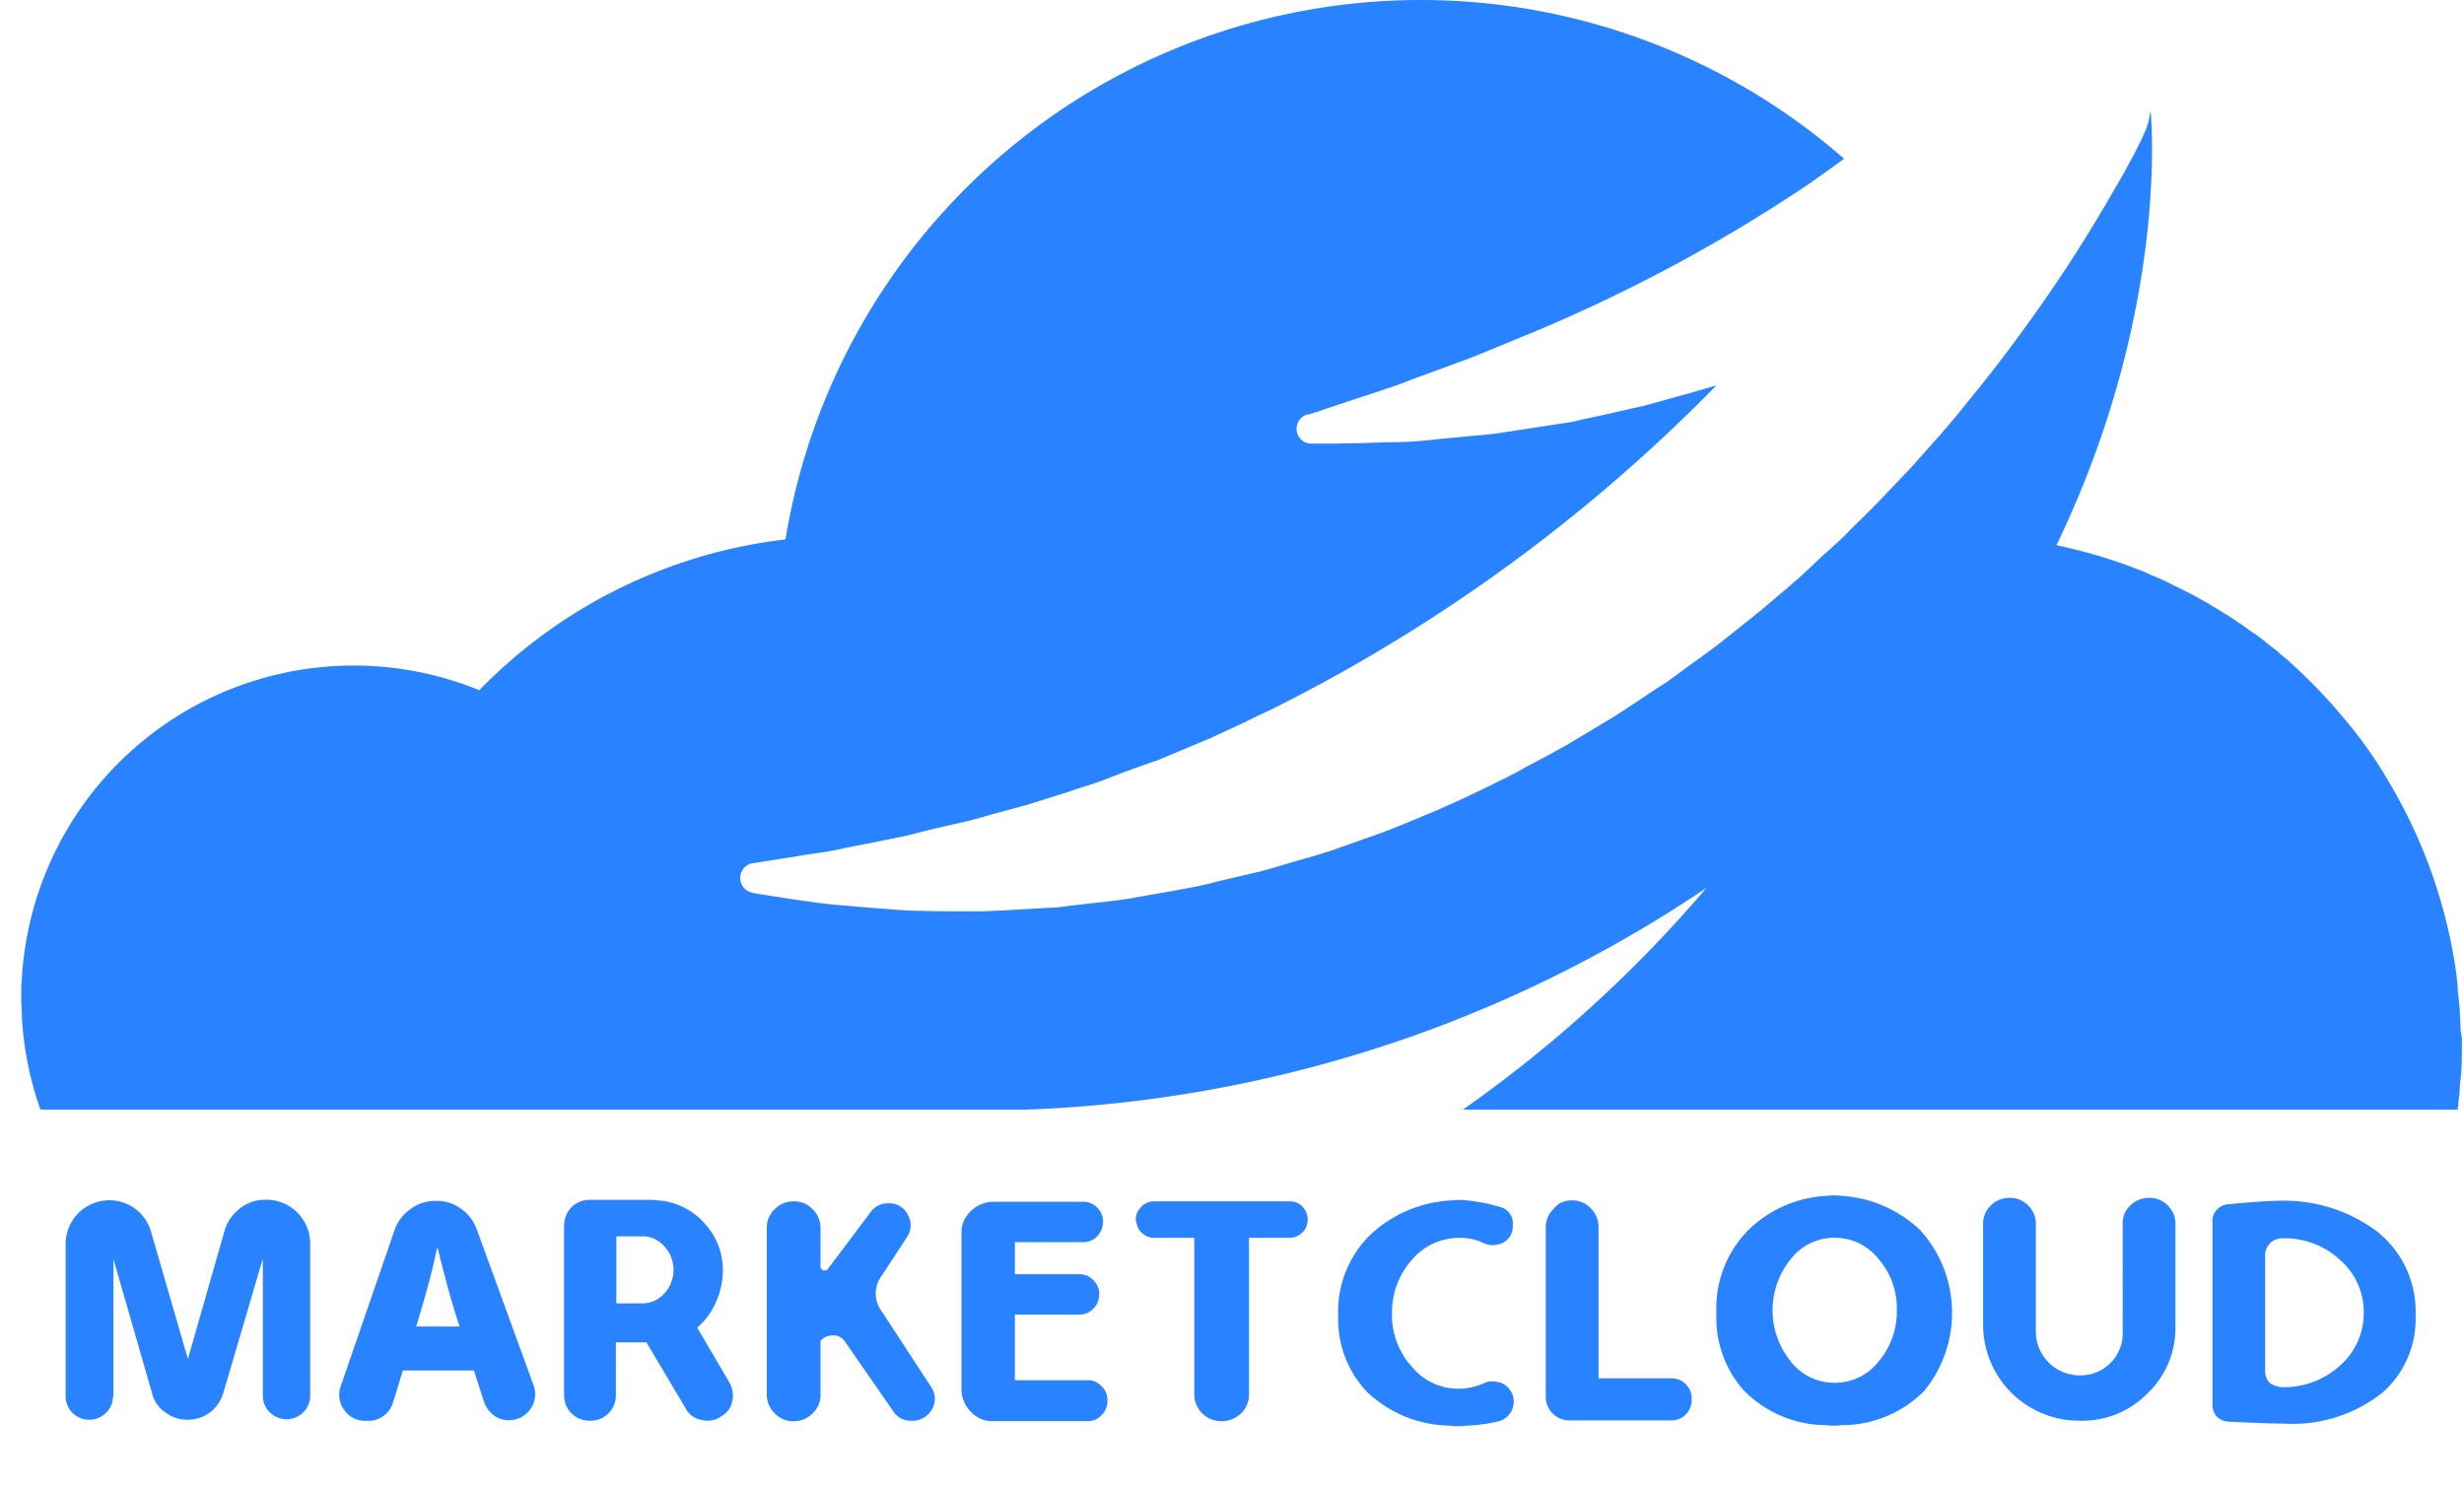 <svg xmlns="http://www.w3.org/2000/svg" xmlns:xlink="http://www.w3.org/1999/xlink" width="116" height="70" viewBox="0 0 116 70">
  <defs>
    <clipPath id="clip-path">
      <rect id="Rectangle_1198" data-name="Rectangle 1198" width="116" height="70" transform="translate(100 25)" fill="#fff" stroke="#707070" stroke-width="1"/>
    </clipPath>
  </defs>
  <g id="market_cloud_logo" data-name="market cloud logo" transform="translate(-100 -25)" clip-path="url(#clip-path)">
    <g id="Market_Cloud_Logo-2" data-name="Market Cloud Logo" transform="translate(101 24.999)">
      <path id="Path_2049" data-name="Path 2049" d="M114.9,49.186c0,.418,0,.812-.023,1.207a.643.643,0,0,1-.023.209.789.789,0,0,1-.023.232c0,.093-.023.186-.023.279,0,.139-.023.255-.023.395-.023.116-.023.232-.046.371a2.033,2.033,0,0,1-.046.371H67.872A61.459,61.459,0,0,0,79.339,41.805,61.119,61.119,0,0,1,67.06,48.212,61.366,61.366,0,0,1,47.306,52.25H.905A15.517,15.517,0,0,1,.023,47.7c0-.209-.023-.418-.023-.65v-.534a1.13,1.13,0,0,1,.023-.279v-.07A15.648,15.648,0,0,1,21.564,32.5a23.991,23.991,0,0,1,14.415-7.1A30.308,30.308,0,0,1,85.815,7.474c-.534.395-1.091.789-1.648,1.184A75.212,75.212,0,0,1,71.284,15.6l-1.741.72c-.58.232-1.161.487-1.764.7l-1.764.65c-.6.209-1.184.464-1.787.65-.6.209-1.207.395-1.811.6l-.905.3-.464.162-.464.139h-.046a.7.7,0,0,0,.186,1.37h1.045l.975-.023c.65,0,1.3-.046,1.95-.046a18.351,18.351,0,0,0,1.95-.139l1.973-.186c.673-.046,1.3-.162,1.95-.255l1.95-.3L73,19.87l.487-.116.975-.209,1.95-.441,1.927-.534,1.462-.418a77.989,77.989,0,0,1-20.52,15.041c-.534.279-1.091.511-1.625.789-.557.255-1.091.511-1.648.766l-1.671.7-.836.348-.859.3c-.58.209-1.137.418-1.718.65-.58.209-1.161.371-1.741.58L48.3,37.6c-.3.093-.58.186-.882.279l-1.787.487-.905.255-.905.209c-.6.139-1.207.279-1.834.441-.6.162-1.23.255-1.834.395-.627.116-1.23.232-1.857.371-.627.116-1.253.186-1.88.3l-1.9.3H34.47a.708.708,0,0,0-.07,1.393l.07.023c1.277.209,2.577.418,3.9.557.65.046,1.3.116,1.973.162.65.046,1.323.116,1.973.116.65.023,1.323.023,2,.023h1l1-.046,2-.116a6.932,6.932,0,0,0,1-.093l1-.116c.673-.07,1.323-.139,2-.255.65-.116,1.323-.232,1.973-.348l1-.186c.325-.07.65-.139.975-.232l1.973-.464c.65-.162,1.3-.371,1.95-.557s1.3-.371,1.927-.6l1.9-.673.487-.186.464-.186.952-.395c1.253-.511,2.484-1.091,3.691-1.694.3-.139.6-.3.905-.464l.325-.186.58-.3c.6-.325,1.207-.65,1.787-1l1.741-1.045c.58-.371,1.137-.743,1.694-1.114.279-.186.557-.371.859-.557l.812-.6c.534-.395,1.114-.789,1.648-1.207l1.6-1.277c.534-.418,1.045-.882,1.555-1.3.255-.232.511-.441.766-.673l.743-.7c.139-.139.3-.279.464-.418.348-.325.7-.627,1.021-.975.487-.487.975-.952,1.439-1.439l1.393-1.462,1.346-1.509c.441-.511.882-1.021,1.3-1.555.859-1.045,1.694-2.112,2.484-3.2a69.741,69.741,0,0,0,4.434-6.8c.162-.3.348-.58.511-.882l.487-.905.232-.464.07-.139c.07-.162.139-.3.209-.464a2.907,2.907,0,0,0,.162-.534c.023-.116.046-.255.07-.371,0,0,.975,9.238-4.433,20.45a24.382,24.382,0,0,1,3.9,1.161,3.7,3.7,0,0,1,.534.232,10.879,10.879,0,0,1,1.068.487c.186.093.348.162.511.255.348.162.673.348,1,.534.023.023.023.023.046.023.162.093.3.186.464.279s.325.209.487.3.325.209.464.3h0c.162.116.325.209.464.325.139.093.279.209.441.3a.32.32,0,0,0,.093.07,5.1,5.1,0,0,1,.418.325c.139.116.3.232.441.348.116.093.209.186.325.279a4.039,4.039,0,0,1,.348.3,4.153,4.153,0,0,1,.325.3c.232.209.441.418.673.65l.209.209c.162.162.325.348.487.511.093.093.163.186.255.279.3.348.6.7.882,1.045l.279.348a20.828,20.828,0,0,1,1.3,1.88c.07.139.162.255.232.395a24.117,24.117,0,0,1,3.2,9.192v.07a3.8,3.8,0,0,1,.046.511c.023.232.046.441.07.673,0,.093.023.209.023.3.023.279.023.58.046.859v.139A2.149,2.149,0,0,1,114.9,49.186Z" transform="translate(0)" fill="#2982ff"/>
      <g id="Group_3474" data-name="Group 3474" transform="translate(2.089 56.289)">
        <g id="Group_3473" data-name="Group 3473">
          <g id="Group_3472" data-name="Group 3472">
            <path id="Path_2050" data-name="Path 2050" d="M11.228,252.662a1.053,1.053,0,0,1-.325.766,1.106,1.106,0,0,1-.789.325h-.023A1.11,1.11,0,0,1,9,252.662v-7.2a2.061,2.061,0,0,1,2.043-2.043h.046a2.041,2.041,0,0,1,1.927,1.462l1.741,6.012,1.718-6.012a2,2,0,0,1,.72-1.068,1.925,1.925,0,0,1,1.23-.418h.046a2.061,2.061,0,0,1,2.043,2.043v7.2a1.11,1.11,0,0,1-1.091,1.091H19.4a1.147,1.147,0,0,1-.789-.325,1.053,1.053,0,0,1-.325-.766v-6.476l-1.857,6.314a1.848,1.848,0,0,1-.627.929,1.764,1.764,0,0,1-1.045.348h-.023a1.666,1.666,0,0,1-1.045-.348,1.53,1.53,0,0,1-.627-.929l-1.811-6.29v6.476Z" transform="translate(-9 -243.191)" fill="#2982ff"/>
            <path id="Path_2051" data-name="Path 2051" d="M73.64,252.281a1.226,1.226,0,0,1-1.137,1.648h-.023a1.16,1.16,0,0,1-.72-.232,1.407,1.407,0,0,1-.441-.6l-.487-1.509H67.488l-.464,1.509a1.2,1.2,0,0,1-.441.627,1.159,1.159,0,0,1-.72.232h-.139a1.163,1.163,0,0,1-1-.511,1.2,1.2,0,0,1-.162-1.114l2.53-7.335a2,2,0,0,1,.743-1,1.962,1.962,0,0,1,1.184-.395h.023a1.942,1.942,0,0,1,1.184.371,2.045,2.045,0,0,1,.743.975Zm-3.482-2.762h0c-.418-1.277-.743-2.507-1.021-3.667H69.09c-.186.928-.511,2.135-.975,3.667Z" transform="translate(-51.611 -243.345)" fill="#2982ff"/>
            <path id="Path_2052" data-name="Path 2052" d="M117.876,251.989a1.227,1.227,0,0,1,.139.905,1.028,1.028,0,0,1-.557.72l-.023.023a1.12,1.12,0,0,1-.905.116,1.028,1.028,0,0,1-.72-.557l-1.834-3.087h-1.439v2.484a1.189,1.189,0,0,1-1.207,1.207h-.023a1.189,1.189,0,0,1-1.207-1.207V244.63a1.246,1.246,0,0,1,.348-.882,1.208,1.208,0,0,1,.882-.348h2.878a3.905,3.905,0,0,1,.464.046h.07a3.264,3.264,0,0,1,2.019,1.114,3.206,3.206,0,0,1,.812,2.205,3.669,3.669,0,0,1-.627,2,3.068,3.068,0,0,1-.58.65Zm-5.316-3.714h1.207a1.373,1.373,0,0,0,1.045-.464,1.628,1.628,0,0,0,0-2.228,1.33,1.33,0,0,0-1.045-.464h-1.207Z" transform="translate(-86.633 -243.191)" fill="#2982ff"/>
            <path id="Path_2053" data-name="Path 2053" d="M158,254.029a.964.964,0,0,1-.859-.464l-2.252-3.25a.629.629,0,0,0-.557-.3.759.759,0,0,0-.6.255h0v2.53a1.176,1.176,0,0,1-.371.882,1.227,1.227,0,0,1-.882.371h-.023a1.176,1.176,0,0,1-.882-.371,1.228,1.228,0,0,1-.371-.882v-7.846a1.176,1.176,0,0,1,.371-.882,1.227,1.227,0,0,1,.882-.371h.023a1.176,1.176,0,0,1,.882.371,1.227,1.227,0,0,1,.371.882v1.811a.193.193,0,0,0,.348.116l1.973-2.623a.991.991,0,0,1,.859-.464h.023a.959.959,0,0,1,.905.534.988.988,0,0,1-.046,1.068l-1.184,1.811a1.393,1.393,0,0,0,0,1.671l2.321,3.551a.988.988,0,0,1,.046,1.068,1.046,1.046,0,0,1-.975.534Z" transform="translate(-118.192 -243.422)" fill="#2982ff"/>
            <path id="Path_2054" data-name="Path 2054" d="M196.642,252.2a.843.843,0,0,1,.65.279.893.893,0,0,1,.278.673v.023a.93.93,0,0,1-.278.673.878.878,0,0,1-.65.278h-4.457a1.352,1.352,0,0,1-1.045-.441,1.518,1.518,0,0,1-.441-1.044v-7.358a1.352,1.352,0,0,1,.441-1.045,1.519,1.519,0,0,1,1.045-.441h4.225a.913.913,0,0,1,.743.348.894.894,0,0,1,.186.789v.023a.987.987,0,0,1-.325.534.908.908,0,0,1-.6.209h-3.2v1.509h3.041a.843.843,0,0,1,.65.279.878.878,0,0,1,.278.65v.023a.93.93,0,0,1-.278.673.878.878,0,0,1-.65.278h-3.041V252.2Z" transform="translate(-148.524 -243.498)" fill="#2982ff"/>
            <path id="Path_2055" data-name="Path 2055" d="M226.1,244.745a.748.748,0,0,1,.162-.72.825.825,0,0,1,.673-.325h6.383a.782.782,0,0,1,.65.325.811.811,0,0,1,.163.72v.023a.781.781,0,0,1-.3.464.863.863,0,0,1-.511.186h-1.927v7.358a1.226,1.226,0,0,1-.371.905,1.323,1.323,0,0,1-.905.371h-.023a1.268,1.268,0,0,1-1.277-1.277v-7.358h-1.9a.811.811,0,0,1-.511-.186.77.77,0,0,1-.3-.487Z" transform="translate(-175.682 -243.421)" fill="#2982ff"/>
            <path id="Path_2056" data-name="Path 2056" d="M274.69,251.989a.956.956,0,0,1-.023,1.834,7.633,7.633,0,0,1-1.509.209c-.116,0-.186.023-.232.023h-.279a.96.96,0,0,1-.232-.023,5.757,5.757,0,0,1-3.969-1.6,4.982,4.982,0,0,1-1.346-3.575,5.053,5.053,0,0,1,1.532-3.83,6.017,6.017,0,0,1,3.784-1.6,2.978,2.978,0,0,1,.743,0,8.135,8.135,0,0,1,1.532.3.8.8,0,0,1,.627.882.855.855,0,0,1-.65.882h-.023a.966.966,0,0,1-.673-.046,2.592,2.592,0,0,0-1.184-.255,2.9,2.9,0,0,0-2.228,1.045,3.718,3.718,0,0,0-.928,2.507,3.608,3.608,0,0,0,.928,2.507,2.836,2.836,0,0,0,2.228,1.045,2.905,2.905,0,0,0,1.16-.255.911.911,0,0,1,.7-.046Z" transform="translate(-207.19 -243.191)" fill="#2982ff"/>
            <path id="Path_2057" data-name="Path 2057" d="M310.43,243.5a1.176,1.176,0,0,1,.882.372,1.227,1.227,0,0,1,.371.882v7.126h3.435a.893.893,0,0,1,.673.279.944.944,0,0,1,.278.7v.023a.983.983,0,0,1-.278.7.93.93,0,0,1-.673.279h-4.782a1.121,1.121,0,0,1-.812-.325,1.1,1.1,0,0,1-.325-.812v-7.938a1.176,1.176,0,0,1,.371-.882.987.987,0,0,1,.859-.395Z" transform="translate(-239.517 -243.268)" fill="#2982ff"/>
            <path id="Path_2058" data-name="Path 2058" d="M349.719,242.523a5.9,5.9,0,0,1,3.691,1.625,5.811,5.811,0,0,1,.186,7.544,5.441,5.441,0,0,1-3.876,1.625c-.116,0-.186.023-.232.023h-.278a1.068,1.068,0,0,1-.232-.023,5.441,5.441,0,0,1-3.876-1.625,5.123,5.123,0,0,1-1.3-3.644,5.23,5.23,0,0,1,1.486-3.9,5.669,5.669,0,0,1,3.691-1.625,2.3,2.3,0,0,1,.348-.023A2.531,2.531,0,0,1,349.719,242.523Zm-.348,8.8a2.613,2.613,0,0,0,2.066-1,3.654,3.654,0,0,0,.859-2.414,3.538,3.538,0,0,0-.859-2.414,2.613,2.613,0,0,0-2.066-1,2.58,2.58,0,0,0-2.066,1,3.822,3.822,0,0,0,0,4.828A2.58,2.58,0,0,0,349.371,251.321Z" transform="translate(-266.086 -242.5)" fill="#2982ff"/>
            <path id="Path_2059" data-name="Path 2059" d="M404.469,244.23a1.154,1.154,0,0,1,.348-.859A1.227,1.227,0,0,1,405.7,243h.023a1.176,1.176,0,0,1,.882.371,1.192,1.192,0,0,1,.348.859v4.851a4.224,4.224,0,0,1-1.3,3.11,4.276,4.276,0,0,1-3.134,1.3h-.093a4.517,4.517,0,0,1-4.526-4.526V244.23a1.154,1.154,0,0,1,.348-.859,1.227,1.227,0,0,1,.882-.371h.023a1.176,1.176,0,0,1,.882.371,1.192,1.192,0,0,1,.348.859v5.084a2.061,2.061,0,0,0,2.043,2.043h.047a1.982,1.982,0,0,0,2-2Z" transform="translate(-307.628 -242.884)" fill="#2982ff"/>
            <path id="Path_2060" data-name="Path 2060" d="M447.487,243.6a7.319,7.319,0,0,1,4.6,1.393,4.8,4.8,0,0,1,1.88,3.992,4.624,4.624,0,0,1-1.555,3.644,6.829,6.829,0,0,1-4.642,1.462c-.348,0-1.207-.023-2.6-.093a.856.856,0,0,1-.557-.232.832.832,0,0,1-.209-.557v-8.658a.736.736,0,0,1,.209-.534.779.779,0,0,1,.534-.255C446.327,243.646,447.116,243.6,447.487,243.6Zm.209,8.774a3.908,3.908,0,0,0,2.716-1.021,3.268,3.268,0,0,0,1.114-2.484,3.233,3.233,0,0,0-1.114-2.484,3.806,3.806,0,0,0-2.716-1.021h0a.794.794,0,0,0-.812.812v5.432a.769.769,0,0,0,.232.58,1.145,1.145,0,0,0,.58.186Z" transform="translate(-343.335 -243.345)" fill="#2982ff"/>
          </g>
        </g>
      </g>
    </g>
  </g>
</svg>
